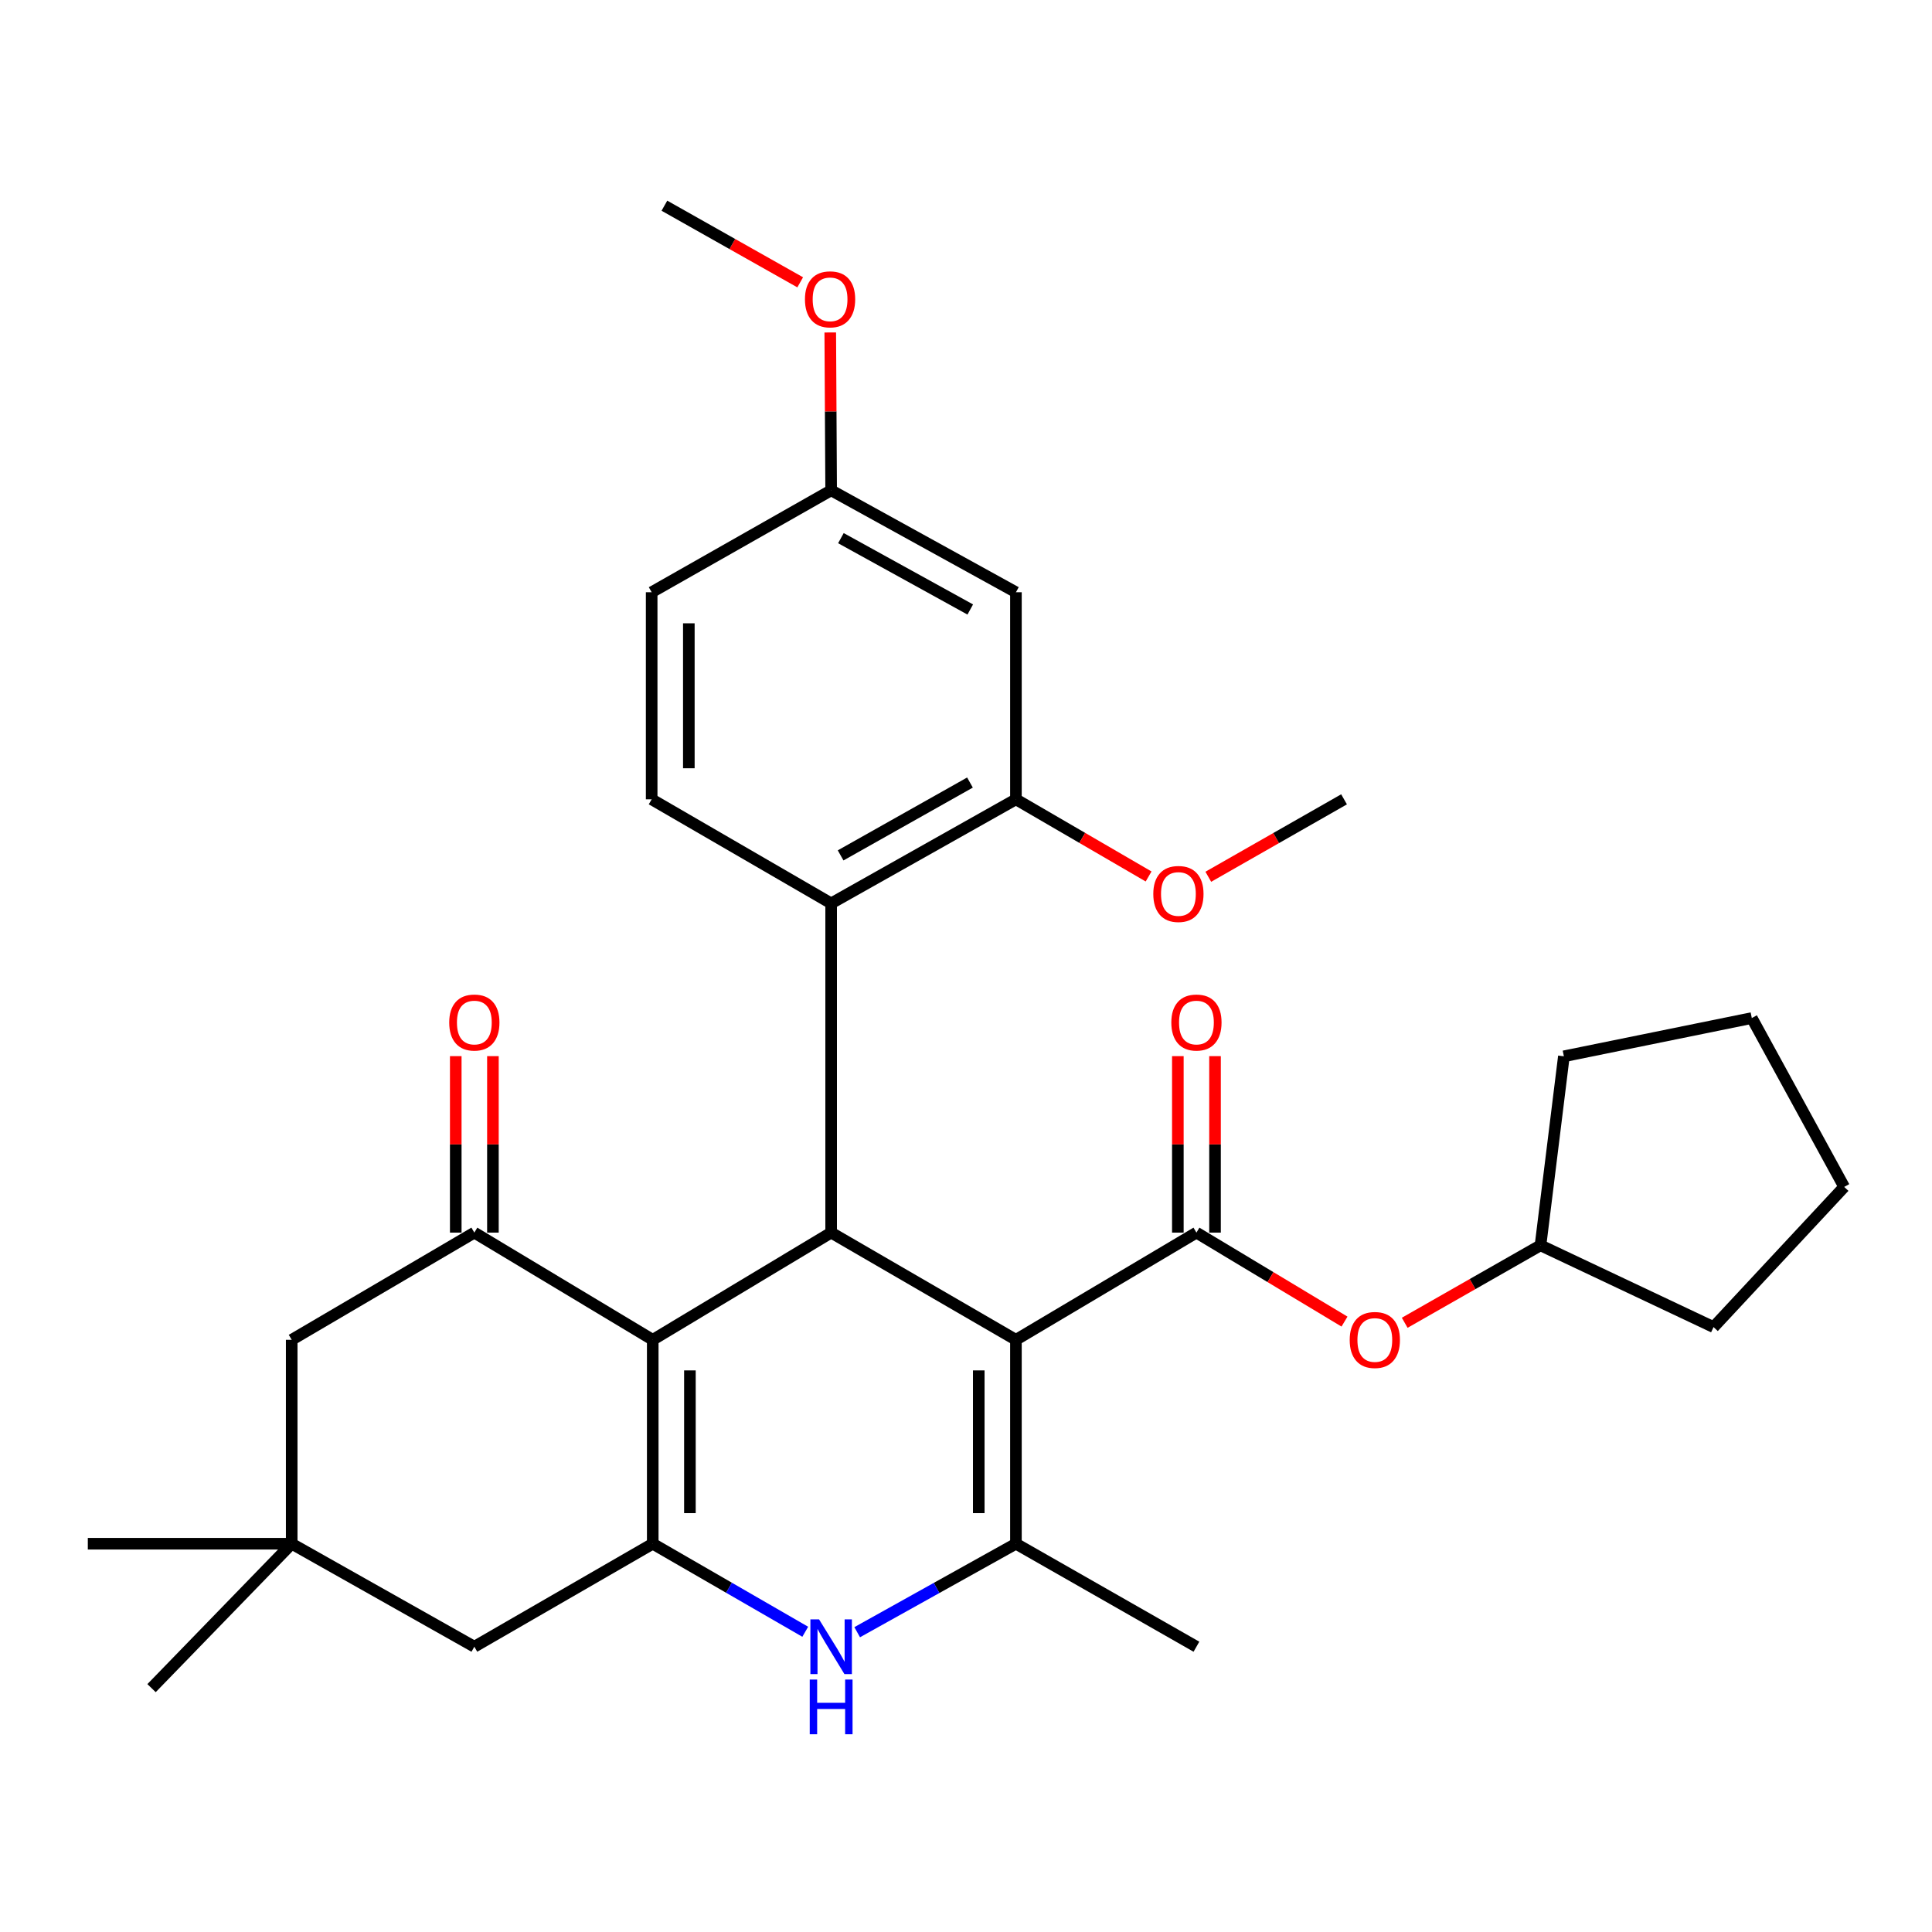 <?xml version='1.0' encoding='iso-8859-1'?>
<svg version='1.1' baseProfile='full'
              xmlns='http://www.w3.org/2000/svg'
                      xmlns:rdkit='http://www.rdkit.org/xml'
                      xmlns:xlink='http://www.w3.org/1999/xlink'
                  xml:space='preserve'
width='1000px' height='1000px' viewBox='0 0 1000 1000'>
<!-- END OF HEADER -->
<rect style='opacity:1.0;fill:#FFFFFF;stroke:none' width='1000' height='1000' x='0' y='0'> </rect>
<path class='bond-1' d='M 525.843,693.488 L 430.199,637.998' style='fill:none;fill-rule:evenodd;stroke:#000000;stroke-width:6px;stroke-linecap:butt;stroke-linejoin:miter;stroke-opacity:1' />
<path class='bond-3' d='M 525.843,693.488 L 525.843,799.028' style='fill:none;fill-rule:evenodd;stroke:#000000;stroke-width:6px;stroke-linecap:butt;stroke-linejoin:miter;stroke-opacity:1' />
<path class='bond-3' d='M 506.605,709.319 L 506.605,783.197' style='fill:none;fill-rule:evenodd;stroke:#000000;stroke-width:6px;stroke-linecap:butt;stroke-linejoin:miter;stroke-opacity:1' />
<path class='bond-4' d='M 525.843,693.488 L 619.274,637.998' style='fill:none;fill-rule:evenodd;stroke:#000000;stroke-width:6px;stroke-linecap:butt;stroke-linejoin:miter;stroke-opacity:1' />
<path class='bond-0' d='M 337.858,693.488 L 430.199,637.998' style='fill:none;fill-rule:evenodd;stroke:#000000;stroke-width:6px;stroke-linecap:butt;stroke-linejoin:miter;stroke-opacity:1' />
<path class='bond-6' d='M 337.858,693.488 L 245.517,637.998' style='fill:none;fill-rule:evenodd;stroke:#000000;stroke-width:6px;stroke-linecap:butt;stroke-linejoin:miter;stroke-opacity:1' />
<path class='bond-31' d='M 337.858,693.488 L 337.858,799.028' style='fill:none;fill-rule:evenodd;stroke:#000000;stroke-width:6px;stroke-linecap:butt;stroke-linejoin:miter;stroke-opacity:1' />
<path class='bond-31' d='M 357.096,709.319 L 357.096,783.197' style='fill:none;fill-rule:evenodd;stroke:#000000;stroke-width:6px;stroke-linecap:butt;stroke-linejoin:miter;stroke-opacity:1' />
<path class='bond-7' d='M 430.199,637.998 L 430.199,467.594' style='fill:none;fill-rule:evenodd;stroke:#000000;stroke-width:6px;stroke-linecap:butt;stroke-linejoin:miter;stroke-opacity:1' />
<path class='bond-2' d='M 337.858,799.028 L 377.326,821.814' style='fill:none;fill-rule:evenodd;stroke:#000000;stroke-width:6px;stroke-linecap:butt;stroke-linejoin:miter;stroke-opacity:1' />
<path class='bond-2' d='M 377.326,821.814 L 416.793,844.599' style='fill:none;fill-rule:evenodd;stroke:#0000FF;stroke-width:6px;stroke-linecap:butt;stroke-linejoin:miter;stroke-opacity:1' />
<path class='bond-10' d='M 337.858,799.028 L 245.517,852.338' style='fill:none;fill-rule:evenodd;stroke:#000000;stroke-width:6px;stroke-linecap:butt;stroke-linejoin:miter;stroke-opacity:1' />
<path class='bond-5' d='M 525.843,799.028 L 484.76,821.927' style='fill:none;fill-rule:evenodd;stroke:#000000;stroke-width:6px;stroke-linecap:butt;stroke-linejoin:miter;stroke-opacity:1' />
<path class='bond-5' d='M 484.76,821.927 L 443.676,844.826' style='fill:none;fill-rule:evenodd;stroke:#0000FF;stroke-width:6px;stroke-linecap:butt;stroke-linejoin:miter;stroke-opacity:1' />
<path class='bond-20' d='M 525.843,799.028 L 619.274,852.338' style='fill:none;fill-rule:evenodd;stroke:#000000;stroke-width:6px;stroke-linecap:butt;stroke-linejoin:miter;stroke-opacity:1' />
<path class='bond-9' d='M 619.274,637.998 L 657.593,661.027' style='fill:none;fill-rule:evenodd;stroke:#000000;stroke-width:6px;stroke-linecap:butt;stroke-linejoin:miter;stroke-opacity:1' />
<path class='bond-9' d='M 657.593,661.027 L 695.912,684.056' style='fill:none;fill-rule:evenodd;stroke:#FF0000;stroke-width:6px;stroke-linecap:butt;stroke-linejoin:miter;stroke-opacity:1' />
<path class='bond-15' d='M 628.893,637.998 L 628.893,592.327' style='fill:none;fill-rule:evenodd;stroke:#000000;stroke-width:6px;stroke-linecap:butt;stroke-linejoin:miter;stroke-opacity:1' />
<path class='bond-15' d='M 628.893,592.327 L 628.893,546.657' style='fill:none;fill-rule:evenodd;stroke:#FF0000;stroke-width:6px;stroke-linecap:butt;stroke-linejoin:miter;stroke-opacity:1' />
<path class='bond-15' d='M 609.655,637.998 L 609.655,592.327' style='fill:none;fill-rule:evenodd;stroke:#000000;stroke-width:6px;stroke-linecap:butt;stroke-linejoin:miter;stroke-opacity:1' />
<path class='bond-15' d='M 609.655,592.327 L 609.655,546.657' style='fill:none;fill-rule:evenodd;stroke:#FF0000;stroke-width:6px;stroke-linecap:butt;stroke-linejoin:miter;stroke-opacity:1' />
<path class='bond-12' d='M 245.517,637.998 L 150.984,693.488' style='fill:none;fill-rule:evenodd;stroke:#000000;stroke-width:6px;stroke-linecap:butt;stroke-linejoin:miter;stroke-opacity:1' />
<path class='bond-16' d='M 255.135,637.998 L 255.135,592.327' style='fill:none;fill-rule:evenodd;stroke:#000000;stroke-width:6px;stroke-linecap:butt;stroke-linejoin:miter;stroke-opacity:1' />
<path class='bond-16' d='M 255.135,592.327 L 255.135,546.657' style='fill:none;fill-rule:evenodd;stroke:#FF0000;stroke-width:6px;stroke-linecap:butt;stroke-linejoin:miter;stroke-opacity:1' />
<path class='bond-16' d='M 235.898,637.998 L 235.898,592.327' style='fill:none;fill-rule:evenodd;stroke:#000000;stroke-width:6px;stroke-linecap:butt;stroke-linejoin:miter;stroke-opacity:1' />
<path class='bond-16' d='M 235.898,592.327 L 235.898,546.657' style='fill:none;fill-rule:evenodd;stroke:#FF0000;stroke-width:6px;stroke-linecap:butt;stroke-linejoin:miter;stroke-opacity:1' />
<path class='bond-8' d='M 430.199,467.594 L 525.843,413.728' style='fill:none;fill-rule:evenodd;stroke:#000000;stroke-width:6px;stroke-linecap:butt;stroke-linejoin:miter;stroke-opacity:1' />
<path class='bond-8' d='M 435.105,442.752 L 502.056,405.046' style='fill:none;fill-rule:evenodd;stroke:#000000;stroke-width:6px;stroke-linecap:butt;stroke-linejoin:miter;stroke-opacity:1' />
<path class='bond-14' d='M 430.199,467.594 L 337.302,413.728' style='fill:none;fill-rule:evenodd;stroke:#000000;stroke-width:6px;stroke-linecap:butt;stroke-linejoin:miter;stroke-opacity:1' />
<path class='bond-13' d='M 525.843,413.728 L 525.843,306.542' style='fill:none;fill-rule:evenodd;stroke:#000000;stroke-width:6px;stroke-linecap:butt;stroke-linejoin:miter;stroke-opacity:1' />
<path class='bond-19' d='M 525.843,413.728 L 560.177,433.694' style='fill:none;fill-rule:evenodd;stroke:#000000;stroke-width:6px;stroke-linecap:butt;stroke-linejoin:miter;stroke-opacity:1' />
<path class='bond-19' d='M 560.177,433.694 L 594.512,453.661' style='fill:none;fill-rule:evenodd;stroke:#FF0000;stroke-width:6px;stroke-linecap:butt;stroke-linejoin:miter;stroke-opacity:1' />
<path class='bond-21' d='M 727.073,684.667 L 762.218,664.624' style='fill:none;fill-rule:evenodd;stroke:#FF0000;stroke-width:6px;stroke-linecap:butt;stroke-linejoin:miter;stroke-opacity:1' />
<path class='bond-21' d='M 762.218,664.624 L 797.362,644.581' style='fill:none;fill-rule:evenodd;stroke:#000000;stroke-width:6px;stroke-linecap:butt;stroke-linejoin:miter;stroke-opacity:1' />
<path class='bond-11' d='M 245.517,852.338 L 150.984,799.028' style='fill:none;fill-rule:evenodd;stroke:#000000;stroke-width:6px;stroke-linecap:butt;stroke-linejoin:miter;stroke-opacity:1' />
<path class='bond-23' d='M 150.984,799.028 L 78.437,873.778' style='fill:none;fill-rule:evenodd;stroke:#000000;stroke-width:6px;stroke-linecap:butt;stroke-linejoin:miter;stroke-opacity:1' />
<path class='bond-24' d='M 150.984,799.028 L 45.455,799.028' style='fill:none;fill-rule:evenodd;stroke:#000000;stroke-width:6px;stroke-linecap:butt;stroke-linejoin:miter;stroke-opacity:1' />
<path class='bond-32' d='M 150.984,799.028 L 150.984,693.488' style='fill:none;fill-rule:evenodd;stroke:#000000;stroke-width:6px;stroke-linecap:butt;stroke-linejoin:miter;stroke-opacity:1' />
<path class='bond-34' d='M 525.843,306.542 L 430.199,253.787' style='fill:none;fill-rule:evenodd;stroke:#000000;stroke-width:6px;stroke-linecap:butt;stroke-linejoin:miter;stroke-opacity:1' />
<path class='bond-34' d='M 502.205,315.474 L 435.254,278.546' style='fill:none;fill-rule:evenodd;stroke:#000000;stroke-width:6px;stroke-linecap:butt;stroke-linejoin:miter;stroke-opacity:1' />
<path class='bond-18' d='M 337.302,413.728 L 337.302,306.542' style='fill:none;fill-rule:evenodd;stroke:#000000;stroke-width:6px;stroke-linecap:butt;stroke-linejoin:miter;stroke-opacity:1' />
<path class='bond-18' d='M 356.54,397.65 L 356.54,322.62' style='fill:none;fill-rule:evenodd;stroke:#000000;stroke-width:6px;stroke-linecap:butt;stroke-linejoin:miter;stroke-opacity:1' />
<path class='bond-17' d='M 430.199,253.787 L 337.302,306.542' style='fill:none;fill-rule:evenodd;stroke:#000000;stroke-width:6px;stroke-linecap:butt;stroke-linejoin:miter;stroke-opacity:1' />
<path class='bond-22' d='M 430.199,253.787 L 429.97,212.936' style='fill:none;fill-rule:evenodd;stroke:#000000;stroke-width:6px;stroke-linecap:butt;stroke-linejoin:miter;stroke-opacity:1' />
<path class='bond-22' d='M 429.97,212.936 L 429.74,172.085' style='fill:none;fill-rule:evenodd;stroke:#FF0000;stroke-width:6px;stroke-linecap:butt;stroke-linejoin:miter;stroke-opacity:1' />
<path class='bond-25' d='M 625.411,453.812 L 660.546,433.77' style='fill:none;fill-rule:evenodd;stroke:#FF0000;stroke-width:6px;stroke-linecap:butt;stroke-linejoin:miter;stroke-opacity:1' />
<path class='bond-25' d='M 660.546,433.77 L 695.68,413.728' style='fill:none;fill-rule:evenodd;stroke:#000000;stroke-width:6px;stroke-linecap:butt;stroke-linejoin:miter;stroke-opacity:1' />
<path class='bond-27' d='M 797.362,644.581 L 886.935,686.904' style='fill:none;fill-rule:evenodd;stroke:#000000;stroke-width:6px;stroke-linecap:butt;stroke-linejoin:miter;stroke-opacity:1' />
<path class='bond-28' d='M 797.362,644.581 L 809.461,546.746' style='fill:none;fill-rule:evenodd;stroke:#000000;stroke-width:6px;stroke-linecap:butt;stroke-linejoin:miter;stroke-opacity:1' />
<path class='bond-26' d='M 414.182,146.128 L 379.039,126.298' style='fill:none;fill-rule:evenodd;stroke:#FF0000;stroke-width:6px;stroke-linecap:butt;stroke-linejoin:miter;stroke-opacity:1' />
<path class='bond-26' d='M 379.039,126.298 L 343.896,106.469' style='fill:none;fill-rule:evenodd;stroke:#000000;stroke-width:6px;stroke-linecap:butt;stroke-linejoin:miter;stroke-opacity:1' />
<path class='bond-30' d='M 886.935,686.904 L 954.545,614.346' style='fill:none;fill-rule:evenodd;stroke:#000000;stroke-width:6px;stroke-linecap:butt;stroke-linejoin:miter;stroke-opacity:1' />
<path class='bond-29' d='M 809.461,546.746 L 906.729,526.942' style='fill:none;fill-rule:evenodd;stroke:#000000;stroke-width:6px;stroke-linecap:butt;stroke-linejoin:miter;stroke-opacity:1' />
<path class='bond-33' d='M 906.729,526.942 L 954.545,614.346' style='fill:none;fill-rule:evenodd;stroke:#000000;stroke-width:6px;stroke-linecap:butt;stroke-linejoin:miter;stroke-opacity:1' />
<path  class='atom-6' d='M 423.939 838.178
L 433.219 853.178
Q 434.139 854.658, 435.619 857.338
Q 437.099 860.018, 437.179 860.178
L 437.179 838.178
L 440.939 838.178
L 440.939 866.498
L 437.059 866.498
L 427.099 850.098
Q 425.939 848.178, 424.699 845.978
Q 423.499 843.778, 423.139 843.098
L 423.139 866.498
L 419.459 866.498
L 419.459 838.178
L 423.939 838.178
' fill='#0000FF'/>
<path  class='atom-6' d='M 419.119 869.33
L 422.959 869.33
L 422.959 881.37
L 437.439 881.37
L 437.439 869.33
L 441.279 869.33
L 441.279 897.65
L 437.439 897.65
L 437.439 884.57
L 422.959 884.57
L 422.959 897.65
L 419.119 897.65
L 419.119 869.33
' fill='#0000FF'/>
<path  class='atom-10' d='M 698.605 693.568
Q 698.605 686.768, 701.965 682.968
Q 705.325 679.168, 711.605 679.168
Q 717.885 679.168, 721.245 682.968
Q 724.605 686.768, 724.605 693.568
Q 724.605 700.448, 721.205 704.368
Q 717.805 708.248, 711.605 708.248
Q 705.365 708.248, 701.965 704.368
Q 698.605 700.488, 698.605 693.568
M 711.605 705.048
Q 715.925 705.048, 718.245 702.168
Q 720.605 699.248, 720.605 693.568
Q 720.605 688.008, 718.245 685.208
Q 715.925 682.368, 711.605 682.368
Q 707.285 682.368, 704.925 685.168
Q 702.605 687.968, 702.605 693.568
Q 702.605 699.288, 704.925 702.168
Q 707.285 705.048, 711.605 705.048
' fill='#FF0000'/>
<path  class='atom-16' d='M 606.274 529.256
Q 606.274 522.456, 609.634 518.656
Q 612.994 514.856, 619.274 514.856
Q 625.554 514.856, 628.914 518.656
Q 632.274 522.456, 632.274 529.256
Q 632.274 536.136, 628.874 540.056
Q 625.474 543.936, 619.274 543.936
Q 613.034 543.936, 609.634 540.056
Q 606.274 536.176, 606.274 529.256
M 619.274 540.736
Q 623.594 540.736, 625.914 537.856
Q 628.274 534.936, 628.274 529.256
Q 628.274 523.696, 625.914 520.896
Q 623.594 518.056, 619.274 518.056
Q 614.954 518.056, 612.594 520.856
Q 610.274 523.656, 610.274 529.256
Q 610.274 534.976, 612.594 537.856
Q 614.954 540.736, 619.274 540.736
' fill='#FF0000'/>
<path  class='atom-17' d='M 232.517 529.256
Q 232.517 522.456, 235.877 518.656
Q 239.237 514.856, 245.517 514.856
Q 251.797 514.856, 255.157 518.656
Q 258.517 522.456, 258.517 529.256
Q 258.517 536.136, 255.117 540.056
Q 251.717 543.936, 245.517 543.936
Q 239.277 543.936, 235.877 540.056
Q 232.517 536.176, 232.517 529.256
M 245.517 540.736
Q 249.837 540.736, 252.157 537.856
Q 254.517 534.936, 254.517 529.256
Q 254.517 523.696, 252.157 520.896
Q 249.837 518.056, 245.517 518.056
Q 241.197 518.056, 238.837 520.856
Q 236.517 523.656, 236.517 529.256
Q 236.517 534.976, 238.837 537.856
Q 241.197 540.736, 245.517 540.736
' fill='#FF0000'/>
<path  class='atom-20' d='M 596.944 462.715
Q 596.944 455.915, 600.304 452.115
Q 603.664 448.315, 609.944 448.315
Q 616.224 448.315, 619.584 452.115
Q 622.944 455.915, 622.944 462.715
Q 622.944 469.595, 619.544 473.515
Q 616.144 477.395, 609.944 477.395
Q 603.704 477.395, 600.304 473.515
Q 596.944 469.635, 596.944 462.715
M 609.944 474.195
Q 614.264 474.195, 616.584 471.315
Q 618.944 468.395, 618.944 462.715
Q 618.944 457.155, 616.584 454.355
Q 614.264 451.515, 609.944 451.515
Q 605.624 451.515, 603.264 454.315
Q 600.944 457.115, 600.944 462.715
Q 600.944 468.435, 603.264 471.315
Q 605.624 474.195, 609.944 474.195
' fill='#FF0000'/>
<path  class='atom-23' d='M 416.643 154.932
Q 416.643 148.132, 420.003 144.332
Q 423.363 140.532, 429.643 140.532
Q 435.923 140.532, 439.283 144.332
Q 442.643 148.132, 442.643 154.932
Q 442.643 161.812, 439.243 165.732
Q 435.843 169.612, 429.643 169.612
Q 423.403 169.612, 420.003 165.732
Q 416.643 161.852, 416.643 154.932
M 429.643 166.412
Q 433.963 166.412, 436.283 163.532
Q 438.643 160.612, 438.643 154.932
Q 438.643 149.372, 436.283 146.572
Q 433.963 143.732, 429.643 143.732
Q 425.323 143.732, 422.963 146.532
Q 420.643 149.332, 420.643 154.932
Q 420.643 160.652, 422.963 163.532
Q 425.323 166.412, 429.643 166.412
' fill='#FF0000'/>
</svg>
